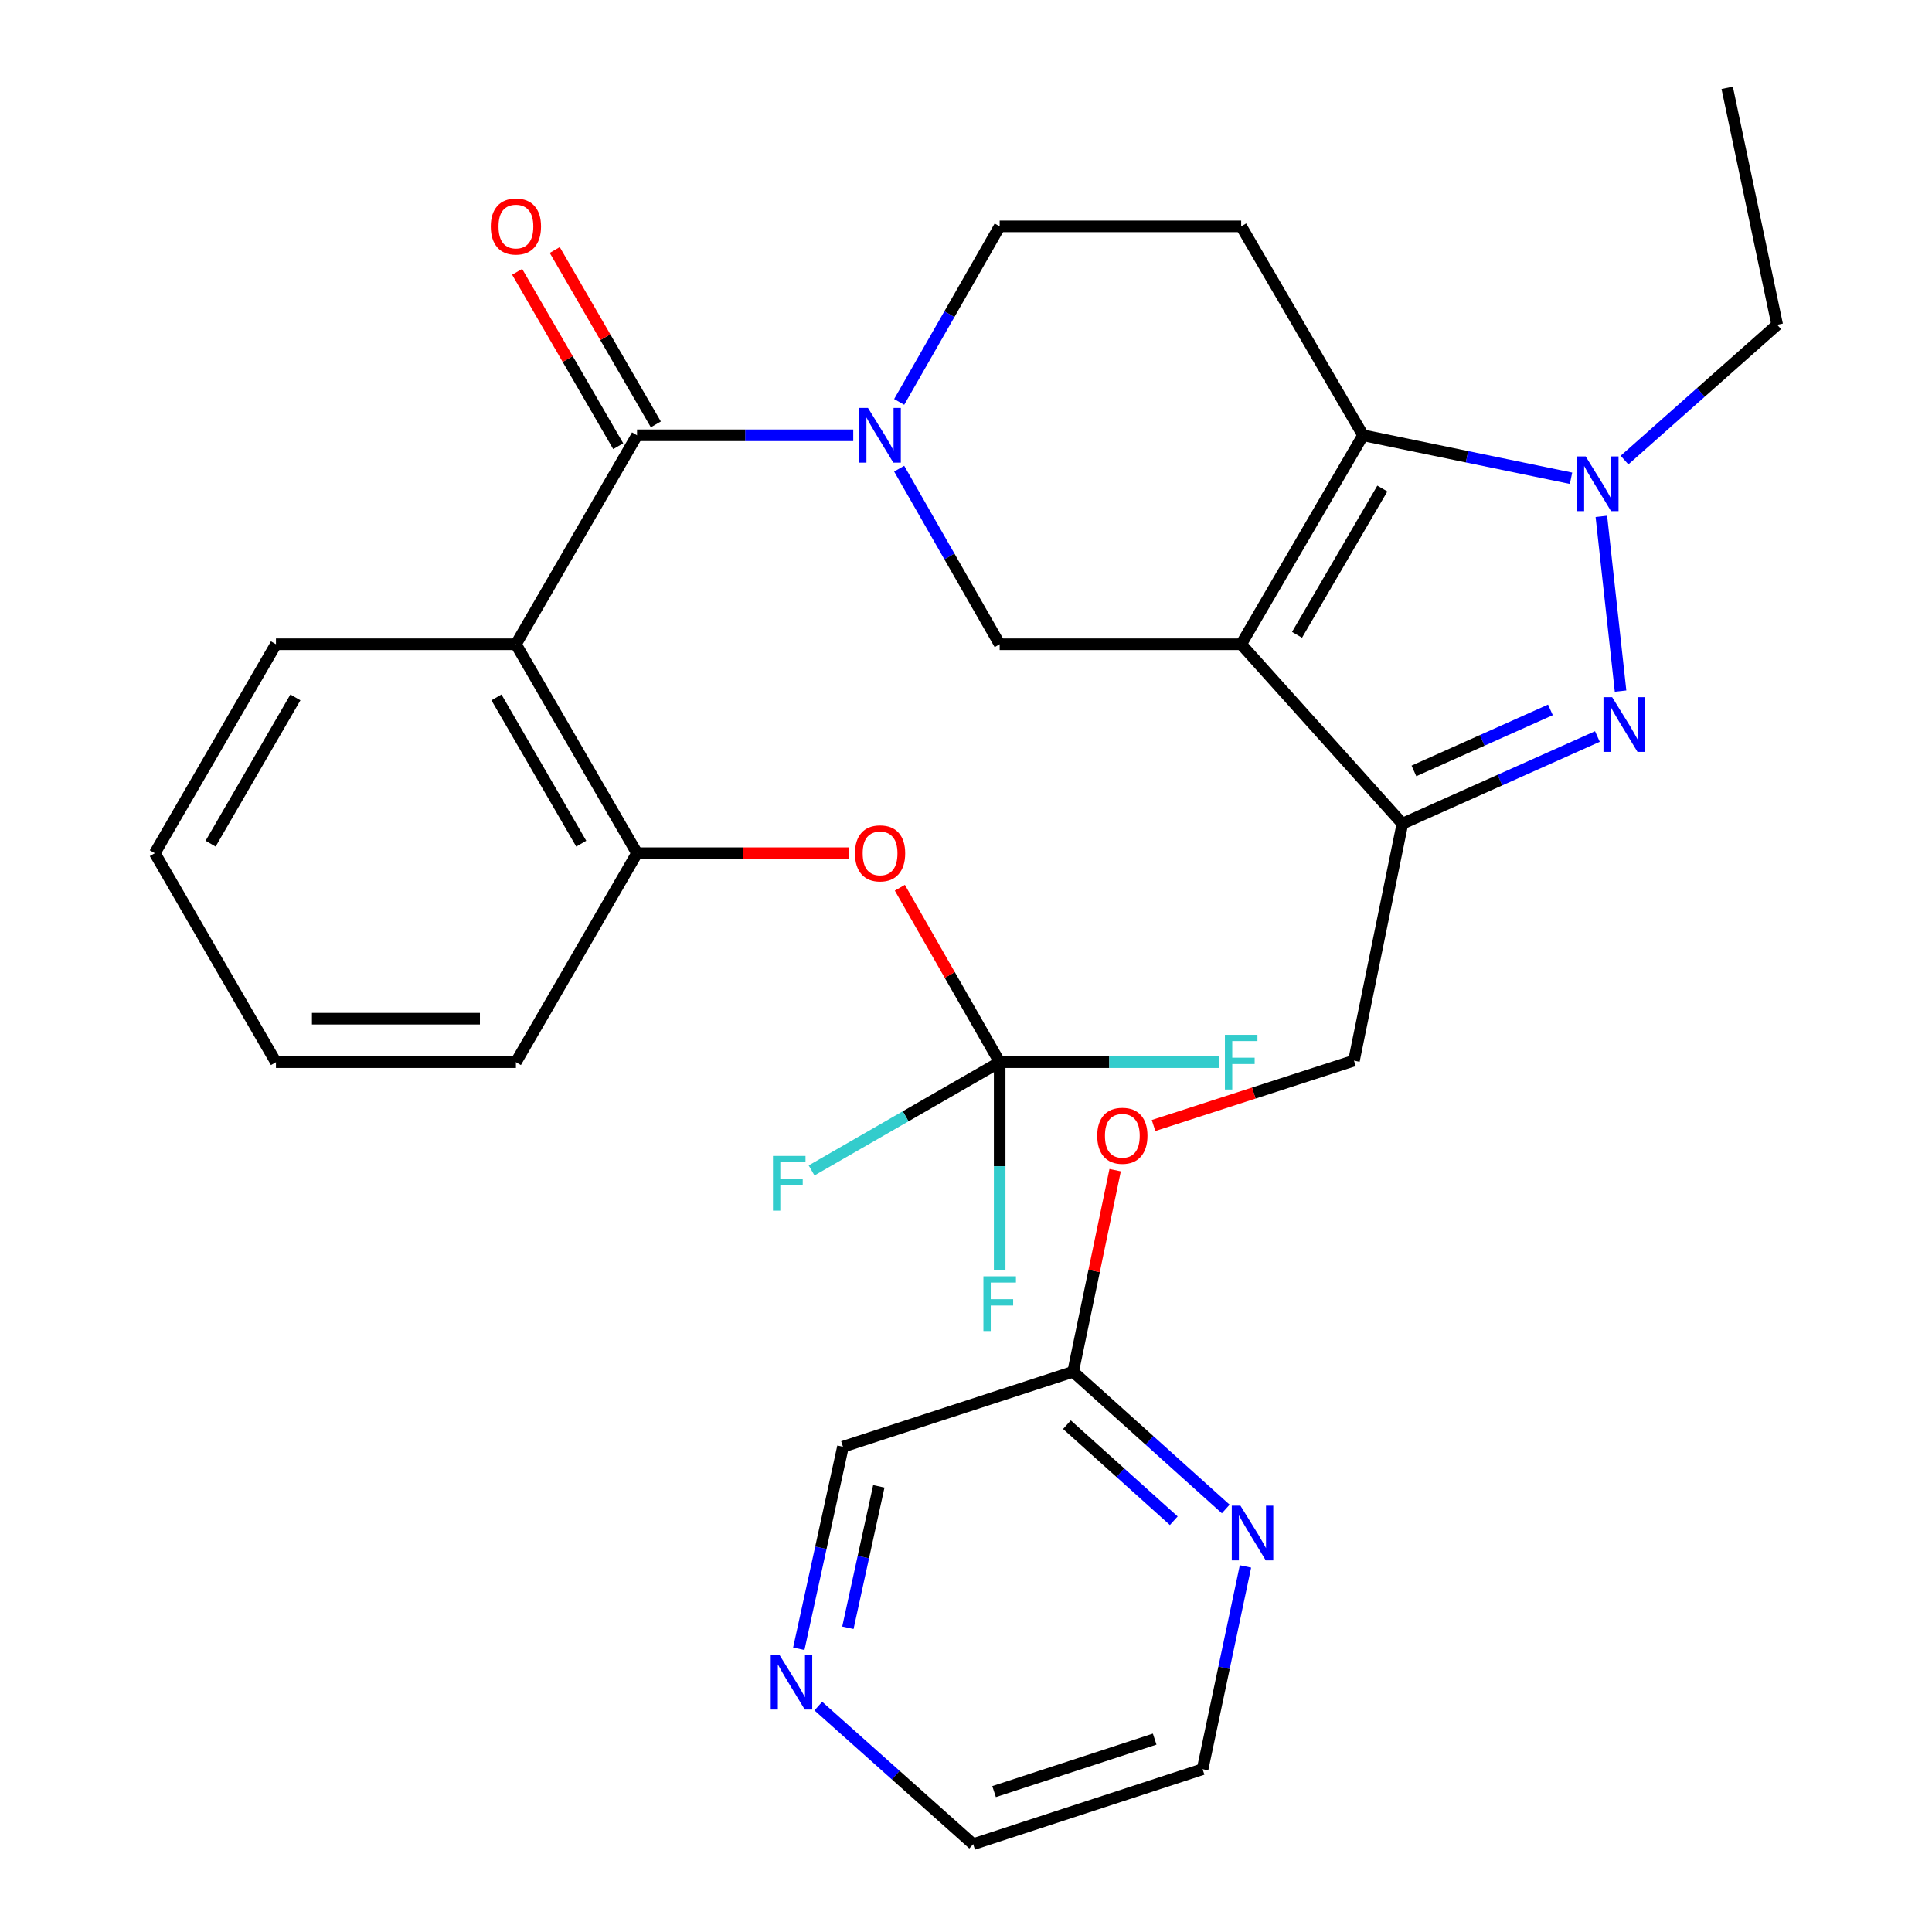 <?xml version='1.0' encoding='iso-8859-1'?>
<svg version='1.1' baseProfile='full'
              xmlns='http://www.w3.org/2000/svg'
                      xmlns:rdkit='http://www.rdkit.org/xml'
                      xmlns:xlink='http://www.w3.org/1999/xlink'
                  xml:space='preserve'
width='1000px' height='1000px' viewBox='0 0 1000 1000'>
<!-- END OF HEADER -->
<rect style='opacity:1.0;fill:#FFFFFF;stroke:none' width='1000' height='1000' x='0' y='0'> </rect>
<path class='bond-0' d='M 642.429,333.464 L 705.523,225.307' style='fill:none;fill-rule:evenodd;stroke:#000000;stroke-width:6px;stroke-linecap:butt;stroke-linejoin:miter;stroke-opacity:1' />
<path class='bond-0' d='M 671.334,328.581 L 715.499,252.871' style='fill:none;fill-rule:evenodd;stroke:#000000;stroke-width:6px;stroke-linecap:butt;stroke-linejoin:miter;stroke-opacity:1' />
<path class='bond-2' d='M 642.429,333.464 L 725.891,426.341' style='fill:none;fill-rule:evenodd;stroke:#000000;stroke-width:6px;stroke-linecap:butt;stroke-linejoin:miter;stroke-opacity:1' />
<path class='bond-7' d='M 642.429,333.464 L 517.43,333.464' style='fill:none;fill-rule:evenodd;stroke:#000000;stroke-width:6px;stroke-linecap:butt;stroke-linejoin:miter;stroke-opacity:1' />
<path class='bond-3' d='M 705.523,225.307 L 759.345,236.425' style='fill:none;fill-rule:evenodd;stroke:#000000;stroke-width:6px;stroke-linecap:butt;stroke-linejoin:miter;stroke-opacity:1' />
<path class='bond-3' d='M 759.345,236.425 L 813.167,247.543' style='fill:none;fill-rule:evenodd;stroke:#0000FF;stroke-width:6px;stroke-linecap:butt;stroke-linejoin:miter;stroke-opacity:1' />
<path class='bond-9' d='M 705.523,225.307 L 642.429,117.163' style='fill:none;fill-rule:evenodd;stroke:#000000;stroke-width:6px;stroke-linecap:butt;stroke-linejoin:miter;stroke-opacity:1' />
<path class='bond-1' d='M 826.816,381.21 L 776.353,403.775' style='fill:none;fill-rule:evenodd;stroke:#0000FF;stroke-width:6px;stroke-linecap:butt;stroke-linejoin:miter;stroke-opacity:1' />
<path class='bond-1' d='M 776.353,403.775 L 725.891,426.341' style='fill:none;fill-rule:evenodd;stroke:#000000;stroke-width:6px;stroke-linecap:butt;stroke-linejoin:miter;stroke-opacity:1' />
<path class='bond-1' d='M 802.489,367.433 L 767.166,383.229' style='fill:none;fill-rule:evenodd;stroke:#0000FF;stroke-width:6px;stroke-linecap:butt;stroke-linejoin:miter;stroke-opacity:1' />
<path class='bond-1' d='M 767.166,383.229 L 731.842,399.025' style='fill:none;fill-rule:evenodd;stroke:#000000;stroke-width:6px;stroke-linecap:butt;stroke-linejoin:miter;stroke-opacity:1' />
<path class='bond-31' d='M 838.799,357.707 L 828.861,267.261' style='fill:none;fill-rule:evenodd;stroke:#0000FF;stroke-width:6px;stroke-linecap:butt;stroke-linejoin:miter;stroke-opacity:1' />
<path class='bond-13' d='M 725.891,426.341 L 700.809,548.977' style='fill:none;fill-rule:evenodd;stroke:#000000;stroke-width:6px;stroke-linecap:butt;stroke-linejoin:miter;stroke-opacity:1' />
<path class='bond-22' d='M 840.85,238.135 L 880.362,203.119' style='fill:none;fill-rule:evenodd;stroke:#0000FF;stroke-width:6px;stroke-linecap:butt;stroke-linejoin:miter;stroke-opacity:1' />
<path class='bond-22' d='M 880.362,203.119 L 919.873,168.103' style='fill:none;fill-rule:evenodd;stroke:#000000;stroke-width:6px;stroke-linecap:butt;stroke-linejoin:miter;stroke-opacity:1' />
<path class='bond-4' d='M 465.412,242.583 L 491.421,288.023' style='fill:none;fill-rule:evenodd;stroke:#0000FF;stroke-width:6px;stroke-linecap:butt;stroke-linejoin:miter;stroke-opacity:1' />
<path class='bond-4' d='M 491.421,288.023 L 517.43,333.464' style='fill:none;fill-rule:evenodd;stroke:#000000;stroke-width:6px;stroke-linecap:butt;stroke-linejoin:miter;stroke-opacity:1' />
<path class='bond-5' d='M 441.64,225.307 L 385.682,225.307' style='fill:none;fill-rule:evenodd;stroke:#0000FF;stroke-width:6px;stroke-linecap:butt;stroke-linejoin:miter;stroke-opacity:1' />
<path class='bond-5' d='M 385.682,225.307 L 329.725,225.307' style='fill:none;fill-rule:evenodd;stroke:#000000;stroke-width:6px;stroke-linecap:butt;stroke-linejoin:miter;stroke-opacity:1' />
<path class='bond-12' d='M 465.413,208.032 L 491.422,162.597' style='fill:none;fill-rule:evenodd;stroke:#0000FF;stroke-width:6px;stroke-linecap:butt;stroke-linejoin:miter;stroke-opacity:1' />
<path class='bond-12' d='M 491.422,162.597 L 517.43,117.163' style='fill:none;fill-rule:evenodd;stroke:#000000;stroke-width:6px;stroke-linecap:butt;stroke-linejoin:miter;stroke-opacity:1' />
<path class='bond-6' d='M 329.725,225.307 L 267.032,333.464' style='fill:none;fill-rule:evenodd;stroke:#000000;stroke-width:6px;stroke-linecap:butt;stroke-linejoin:miter;stroke-opacity:1' />
<path class='bond-14' d='M 339.461,219.663 L 313.298,174.534' style='fill:none;fill-rule:evenodd;stroke:#000000;stroke-width:6px;stroke-linecap:butt;stroke-linejoin:miter;stroke-opacity:1' />
<path class='bond-14' d='M 313.298,174.534 L 287.136,129.404' style='fill:none;fill-rule:evenodd;stroke:#FF0000;stroke-width:6px;stroke-linecap:butt;stroke-linejoin:miter;stroke-opacity:1' />
<path class='bond-14' d='M 319.99,230.951 L 293.827,185.822' style='fill:none;fill-rule:evenodd;stroke:#000000;stroke-width:6px;stroke-linecap:butt;stroke-linejoin:miter;stroke-opacity:1' />
<path class='bond-14' d='M 293.827,185.822 L 267.665,140.692' style='fill:none;fill-rule:evenodd;stroke:#FF0000;stroke-width:6px;stroke-linecap:butt;stroke-linejoin:miter;stroke-opacity:1' />
<path class='bond-10' d='M 267.032,333.464 L 329.725,441.62' style='fill:none;fill-rule:evenodd;stroke:#000000;stroke-width:6px;stroke-linecap:butt;stroke-linejoin:miter;stroke-opacity:1' />
<path class='bond-10' d='M 256.964,360.974 L 300.849,436.684' style='fill:none;fill-rule:evenodd;stroke:#000000;stroke-width:6px;stroke-linecap:butt;stroke-linejoin:miter;stroke-opacity:1' />
<path class='bond-23' d='M 267.032,333.464 L 142.833,333.464' style='fill:none;fill-rule:evenodd;stroke:#000000;stroke-width:6px;stroke-linecap:butt;stroke-linejoin:miter;stroke-opacity:1' />
<path class='bond-8' d='M 517.43,549.777 L 491.593,504.636' style='fill:none;fill-rule:evenodd;stroke:#000000;stroke-width:6px;stroke-linecap:butt;stroke-linejoin:miter;stroke-opacity:1' />
<path class='bond-8' d='M 491.593,504.636 L 465.756,459.496' style='fill:none;fill-rule:evenodd;stroke:#FF0000;stroke-width:6px;stroke-linecap:butt;stroke-linejoin:miter;stroke-opacity:1' />
<path class='bond-19' d='M 517.43,549.777 L 517.43,603.634' style='fill:none;fill-rule:evenodd;stroke:#000000;stroke-width:6px;stroke-linecap:butt;stroke-linejoin:miter;stroke-opacity:1' />
<path class='bond-19' d='M 517.43,603.634 L 517.43,657.491' style='fill:none;fill-rule:evenodd;stroke:#33CCCC;stroke-width:6px;stroke-linecap:butt;stroke-linejoin:miter;stroke-opacity:1' />
<path class='bond-20' d='M 517.43,549.777 L 468.751,577.796' style='fill:none;fill-rule:evenodd;stroke:#000000;stroke-width:6px;stroke-linecap:butt;stroke-linejoin:miter;stroke-opacity:1' />
<path class='bond-20' d='M 468.751,577.796 L 420.073,605.815' style='fill:none;fill-rule:evenodd;stroke:#33CCCC;stroke-width:6px;stroke-linecap:butt;stroke-linejoin:miter;stroke-opacity:1' />
<path class='bond-21' d='M 517.43,549.777 L 574.157,549.777' style='fill:none;fill-rule:evenodd;stroke:#000000;stroke-width:6px;stroke-linecap:butt;stroke-linejoin:miter;stroke-opacity:1' />
<path class='bond-21' d='M 574.157,549.777 L 630.884,549.777' style='fill:none;fill-rule:evenodd;stroke:#33CCCC;stroke-width:6px;stroke-linecap:butt;stroke-linejoin:miter;stroke-opacity:1' />
<path class='bond-32' d='M 642.429,117.163 L 517.43,117.163' style='fill:none;fill-rule:evenodd;stroke:#000000;stroke-width:6px;stroke-linecap:butt;stroke-linejoin:miter;stroke-opacity:1' />
<path class='bond-11' d='M 329.725,441.62 L 384.552,441.62' style='fill:none;fill-rule:evenodd;stroke:#000000;stroke-width:6px;stroke-linecap:butt;stroke-linejoin:miter;stroke-opacity:1' />
<path class='bond-11' d='M 384.552,441.62 L 439.38,441.62' style='fill:none;fill-rule:evenodd;stroke:#FF0000;stroke-width:6px;stroke-linecap:butt;stroke-linejoin:miter;stroke-opacity:1' />
<path class='bond-25' d='M 329.725,441.62 L 267.032,549.777' style='fill:none;fill-rule:evenodd;stroke:#000000;stroke-width:6px;stroke-linecap:butt;stroke-linejoin:miter;stroke-opacity:1' />
<path class='bond-18' d='M 700.809,548.977 L 648.941,565.768' style='fill:none;fill-rule:evenodd;stroke:#000000;stroke-width:6px;stroke-linecap:butt;stroke-linejoin:miter;stroke-opacity:1' />
<path class='bond-18' d='M 648.941,565.768 L 597.074,582.56' style='fill:none;fill-rule:evenodd;stroke:#FF0000;stroke-width:6px;stroke-linecap:butt;stroke-linejoin:miter;stroke-opacity:1' />
<path class='bond-15' d='M 634.444,781.038 L 594.943,745.531' style='fill:none;fill-rule:evenodd;stroke:#0000FF;stroke-width:6px;stroke-linecap:butt;stroke-linejoin:miter;stroke-opacity:1' />
<path class='bond-15' d='M 594.943,745.531 L 555.441,710.024' style='fill:none;fill-rule:evenodd;stroke:#000000;stroke-width:6px;stroke-linecap:butt;stroke-linejoin:miter;stroke-opacity:1' />
<path class='bond-15' d='M 607.548,787.124 L 579.897,762.269' style='fill:none;fill-rule:evenodd;stroke:#0000FF;stroke-width:6px;stroke-linecap:butt;stroke-linejoin:miter;stroke-opacity:1' />
<path class='bond-15' d='M 579.897,762.269 L 552.246,737.414' style='fill:none;fill-rule:evenodd;stroke:#000000;stroke-width:6px;stroke-linecap:butt;stroke-linejoin:miter;stroke-opacity:1' />
<path class='bond-26' d='M 644.652,810.782 L 633.556,863.258' style='fill:none;fill-rule:evenodd;stroke:#0000FF;stroke-width:6px;stroke-linecap:butt;stroke-linejoin:miter;stroke-opacity:1' />
<path class='bond-26' d='M 633.556,863.258 L 622.461,915.734' style='fill:none;fill-rule:evenodd;stroke:#000000;stroke-width:6px;stroke-linecap:butt;stroke-linejoin:miter;stroke-opacity:1' />
<path class='bond-16' d='M 555.441,710.024 L 566.319,657.847' style='fill:none;fill-rule:evenodd;stroke:#000000;stroke-width:6px;stroke-linecap:butt;stroke-linejoin:miter;stroke-opacity:1' />
<path class='bond-16' d='M 566.319,657.847 L 577.196,605.67' style='fill:none;fill-rule:evenodd;stroke:#FF0000;stroke-width:6px;stroke-linecap:butt;stroke-linejoin:miter;stroke-opacity:1' />
<path class='bond-24' d='M 555.441,710.024 L 436.319,748.835' style='fill:none;fill-rule:evenodd;stroke:#000000;stroke-width:6px;stroke-linecap:butt;stroke-linejoin:miter;stroke-opacity:1' />
<path class='bond-17' d='M 413.452,853.405 L 424.885,801.12' style='fill:none;fill-rule:evenodd;stroke:#0000FF;stroke-width:6px;stroke-linecap:butt;stroke-linejoin:miter;stroke-opacity:1' />
<path class='bond-17' d='M 424.885,801.12 L 436.319,748.835' style='fill:none;fill-rule:evenodd;stroke:#000000;stroke-width:6px;stroke-linecap:butt;stroke-linejoin:miter;stroke-opacity:1' />
<path class='bond-17' d='M 438.869,842.528 L 446.872,805.928' style='fill:none;fill-rule:evenodd;stroke:#0000FF;stroke-width:6px;stroke-linecap:butt;stroke-linejoin:miter;stroke-opacity:1' />
<path class='bond-17' d='M 446.872,805.928 L 454.876,769.329' style='fill:none;fill-rule:evenodd;stroke:#000000;stroke-width:6px;stroke-linecap:butt;stroke-linejoin:miter;stroke-opacity:1' />
<path class='bond-27' d='M 423.564,883.07 L 463.639,918.808' style='fill:none;fill-rule:evenodd;stroke:#0000FF;stroke-width:6px;stroke-linecap:butt;stroke-linejoin:miter;stroke-opacity:1' />
<path class='bond-27' d='M 463.639,918.808 L 503.714,954.545' style='fill:none;fill-rule:evenodd;stroke:#000000;stroke-width:6px;stroke-linecap:butt;stroke-linejoin:miter;stroke-opacity:1' />
<path class='bond-28' d='M 919.873,168.103 L 893.99,45.455' style='fill:none;fill-rule:evenodd;stroke:#000000;stroke-width:6px;stroke-linecap:butt;stroke-linejoin:miter;stroke-opacity:1' />
<path class='bond-29' d='M 142.833,333.464 L 80.127,441.62' style='fill:none;fill-rule:evenodd;stroke:#000000;stroke-width:6px;stroke-linecap:butt;stroke-linejoin:miter;stroke-opacity:1' />
<path class='bond-29' d='M 152.898,360.976 L 109.004,436.686' style='fill:none;fill-rule:evenodd;stroke:#000000;stroke-width:6px;stroke-linecap:butt;stroke-linejoin:miter;stroke-opacity:1' />
<path class='bond-33' d='M 267.032,549.777 L 142.833,549.777' style='fill:none;fill-rule:evenodd;stroke:#000000;stroke-width:6px;stroke-linecap:butt;stroke-linejoin:miter;stroke-opacity:1' />
<path class='bond-33' d='M 248.402,527.27 L 161.463,527.27' style='fill:none;fill-rule:evenodd;stroke:#000000;stroke-width:6px;stroke-linecap:butt;stroke-linejoin:miter;stroke-opacity:1' />
<path class='bond-34' d='M 622.461,915.734 L 503.714,954.545' style='fill:none;fill-rule:evenodd;stroke:#000000;stroke-width:6px;stroke-linecap:butt;stroke-linejoin:miter;stroke-opacity:1' />
<path class='bond-34' d='M 597.657,900.163 L 514.534,927.331' style='fill:none;fill-rule:evenodd;stroke:#000000;stroke-width:6px;stroke-linecap:butt;stroke-linejoin:miter;stroke-opacity:1' />
<path class='bond-30' d='M 80.127,441.62 L 142.833,549.777' style='fill:none;fill-rule:evenodd;stroke:#000000;stroke-width:6px;stroke-linecap:butt;stroke-linejoin:miter;stroke-opacity:1' />
<path  class='atom-2' d='M 834.44 360.841
L 843.72 375.841
Q 844.64 377.321, 846.12 380.001
Q 847.6 382.681, 847.68 382.841
L 847.68 360.841
L 851.44 360.841
L 851.44 389.161
L 847.56 389.161
L 837.6 372.761
Q 836.44 370.841, 835.2 368.641
Q 834 366.441, 833.64 365.761
L 833.64 389.161
L 829.96 389.161
L 829.96 360.841
L 834.44 360.841
' fill='#0000FF'/>
<path  class='atom-4' d='M 820.748 236.242
L 830.028 251.242
Q 830.948 252.722, 832.428 255.402
Q 833.908 258.082, 833.988 258.242
L 833.988 236.242
L 837.748 236.242
L 837.748 264.562
L 833.868 264.562
L 823.908 248.162
Q 822.748 246.242, 821.508 244.042
Q 820.308 241.842, 819.948 241.162
L 819.948 264.562
L 816.268 264.562
L 816.268 236.242
L 820.748 236.242
' fill='#0000FF'/>
<path  class='atom-5' d='M 449.264 211.147
L 458.544 226.147
Q 459.464 227.627, 460.944 230.307
Q 462.424 232.987, 462.504 233.147
L 462.504 211.147
L 466.264 211.147
L 466.264 239.467
L 462.384 239.467
L 452.424 223.067
Q 451.264 221.147, 450.024 218.947
Q 448.824 216.747, 448.464 216.067
L 448.464 239.467
L 444.784 239.467
L 444.784 211.147
L 449.264 211.147
' fill='#0000FF'/>
<path  class='atom-12' d='M 442.524 441.7
Q 442.524 434.9, 445.884 431.1
Q 449.244 427.3, 455.524 427.3
Q 461.804 427.3, 465.164 431.1
Q 468.524 434.9, 468.524 441.7
Q 468.524 448.58, 465.124 452.5
Q 461.724 456.38, 455.524 456.38
Q 449.284 456.38, 445.884 452.5
Q 442.524 448.62, 442.524 441.7
M 455.524 453.18
Q 459.844 453.18, 462.164 450.3
Q 464.524 447.38, 464.524 441.7
Q 464.524 436.14, 462.164 433.34
Q 459.844 430.5, 455.524 430.5
Q 451.204 430.5, 448.844 433.3
Q 446.524 436.1, 446.524 441.7
Q 446.524 447.42, 448.844 450.3
Q 451.204 453.18, 455.524 453.18
' fill='#FF0000'/>
<path  class='atom-15' d='M 254.032 117.243
Q 254.032 110.443, 257.392 106.643
Q 260.752 102.843, 267.032 102.843
Q 273.312 102.843, 276.672 106.643
Q 280.032 110.443, 280.032 117.243
Q 280.032 124.123, 276.632 128.043
Q 273.232 131.923, 267.032 131.923
Q 260.792 131.923, 257.392 128.043
Q 254.032 124.163, 254.032 117.243
M 267.032 128.723
Q 271.352 128.723, 273.672 125.843
Q 276.032 122.923, 276.032 117.243
Q 276.032 111.683, 273.672 108.883
Q 271.352 106.043, 267.032 106.043
Q 262.712 106.043, 260.352 108.843
Q 258.032 111.643, 258.032 117.243
Q 258.032 122.963, 260.352 125.843
Q 262.712 128.723, 267.032 128.723
' fill='#FF0000'/>
<path  class='atom-16' d='M 642.046 779.338
L 651.326 794.338
Q 652.246 795.818, 653.726 798.498
Q 655.206 801.178, 655.286 801.338
L 655.286 779.338
L 659.046 779.338
L 659.046 807.658
L 655.166 807.658
L 645.206 791.258
Q 644.046 789.338, 642.806 787.138
Q 641.606 784.938, 641.246 784.258
L 641.246 807.658
L 637.566 807.658
L 637.566 779.338
L 642.046 779.338
' fill='#0000FF'/>
<path  class='atom-18' d='M 403.414 856.523
L 412.694 871.523
Q 413.614 873.003, 415.094 875.683
Q 416.574 878.363, 416.654 878.523
L 416.654 856.523
L 420.414 856.523
L 420.414 884.843
L 416.534 884.843
L 406.574 868.443
Q 405.414 866.523, 404.174 864.323
Q 402.974 862.123, 402.614 861.443
L 402.614 884.843
L 398.934 884.843
L 398.934 856.523
L 403.414 856.523
' fill='#0000FF'/>
<path  class='atom-19' d='M 567.924 587.868
Q 567.924 581.068, 571.284 577.268
Q 574.644 573.468, 580.924 573.468
Q 587.204 573.468, 590.564 577.268
Q 593.924 581.068, 593.924 587.868
Q 593.924 594.748, 590.524 598.668
Q 587.124 602.548, 580.924 602.548
Q 574.684 602.548, 571.284 598.668
Q 567.924 594.788, 567.924 587.868
M 580.924 599.348
Q 585.244 599.348, 587.564 596.468
Q 589.924 593.548, 589.924 587.868
Q 589.924 582.308, 587.564 579.508
Q 585.244 576.668, 580.924 576.668
Q 576.604 576.668, 574.244 579.468
Q 571.924 582.268, 571.924 587.868
Q 571.924 593.588, 574.244 596.468
Q 576.604 599.348, 580.924 599.348
' fill='#FF0000'/>
<path  class='atom-20' d='M 509.01 660.616
L 525.85 660.616
L 525.85 663.856
L 512.81 663.856
L 512.81 672.456
L 524.41 672.456
L 524.41 675.736
L 512.81 675.736
L 512.81 688.936
L 509.01 688.936
L 509.01 660.616
' fill='#33CCCC'/>
<path  class='atom-21' d='M 400.091 598.31
L 416.931 598.31
L 416.931 601.55
L 403.891 601.55
L 403.891 610.15
L 415.491 610.15
L 415.491 613.43
L 403.891 613.43
L 403.891 626.63
L 400.091 626.63
L 400.091 598.31
' fill='#33CCCC'/>
<path  class='atom-22' d='M 634.009 535.617
L 650.849 535.617
L 650.849 538.857
L 637.809 538.857
L 637.809 547.457
L 649.409 547.457
L 649.409 550.737
L 637.809 550.737
L 637.809 563.937
L 634.009 563.937
L 634.009 535.617
' fill='#33CCCC'/>
</svg>
